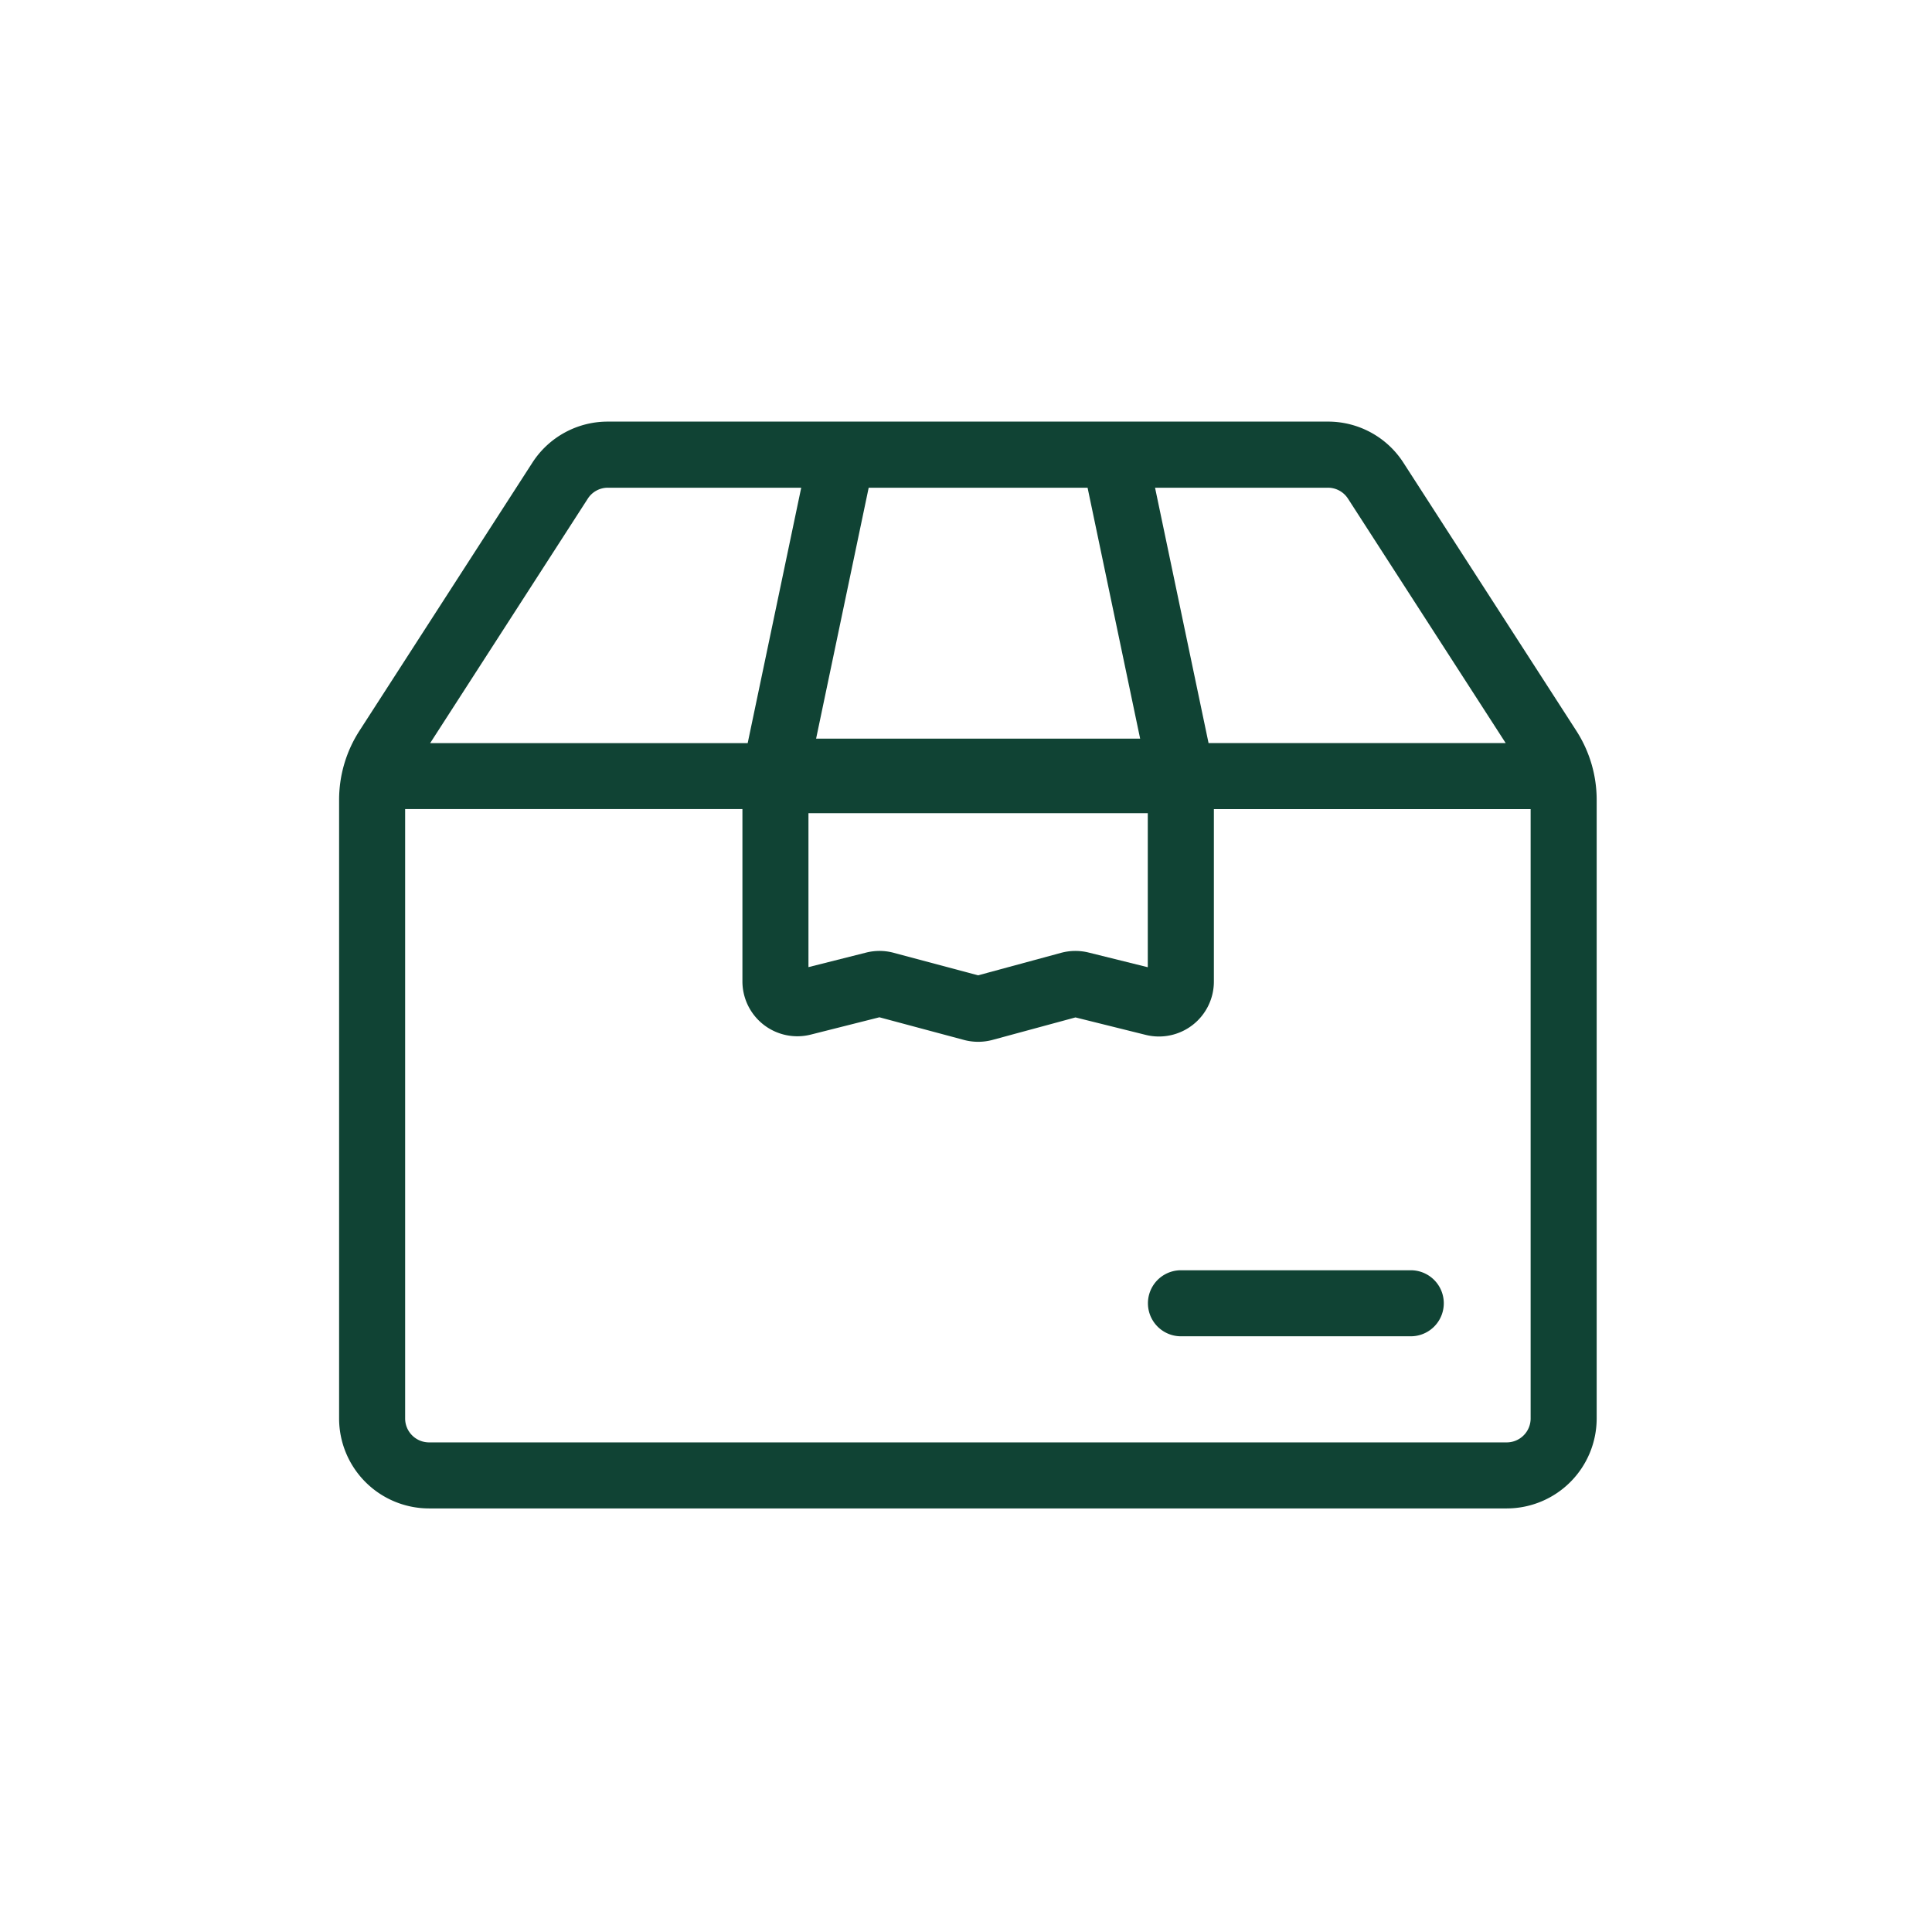 <svg height="60" width="60" xmlns:xlink="http://www.w3.org/1999/xlink" xmlns="http://www.w3.org/2000/svg" version="1.1" viewBox="0 0 1024 1024" class="icon"><path fill="#104334" d="M747.74 673.26H625.93a17.5 17.5 0 0 0 0 35h121.81a17.5 17.5 0 0 0 0-35z"></path><path fill="#104334" d="M835.46 387.29l-91.59-142a47.47 47.47 0 0 0-40-21.83H322.18a47.47 47.47 0 0 0-40.05 21.83l-91.59 142A67.51 67.51 0 0 0 179.73 424v327.83a47.72 47.72 0 0 0 47.67 47.67h571.2a47.72 47.72 0 0 0 47.67-47.67V424a67.51 67.51 0 0 0-10.81-36.71z m-121-123l83.59 129.56H640.56L612.2 258.5h91.62a12.61 12.61 0 0 1 10.64 5.8zM608.35 431v81.65L577 504.87a29.16 29.16 0 0 0-14.64 0.16l-43.92 11.91L473.66 505a29 29 0 0 0-14.63-0.1l-30.53 7.7V431z m-31.91-172.5l27.86 133H432.55l27.87-133z m-264.9 5.8a12.61 12.61 0 0 1 10.64-5.8h102.48l-28.37 135.36H228zM798.6 764.5H227.4a12.69 12.69 0 0 1-12.67-12.67v-323H393.5v91.31a29.1 29.1 0 0 0 36.22 28.22l36.39-9.18 44.78 12a29.26 29.26 0 0 0 15.13 0l44-11.93 37.24 9.26a29.11 29.11 0 0 0 36.12-28.25v-91.4h167.89v323a12.69 12.69 0 0 1-12.67 12.64z"></path></svg>